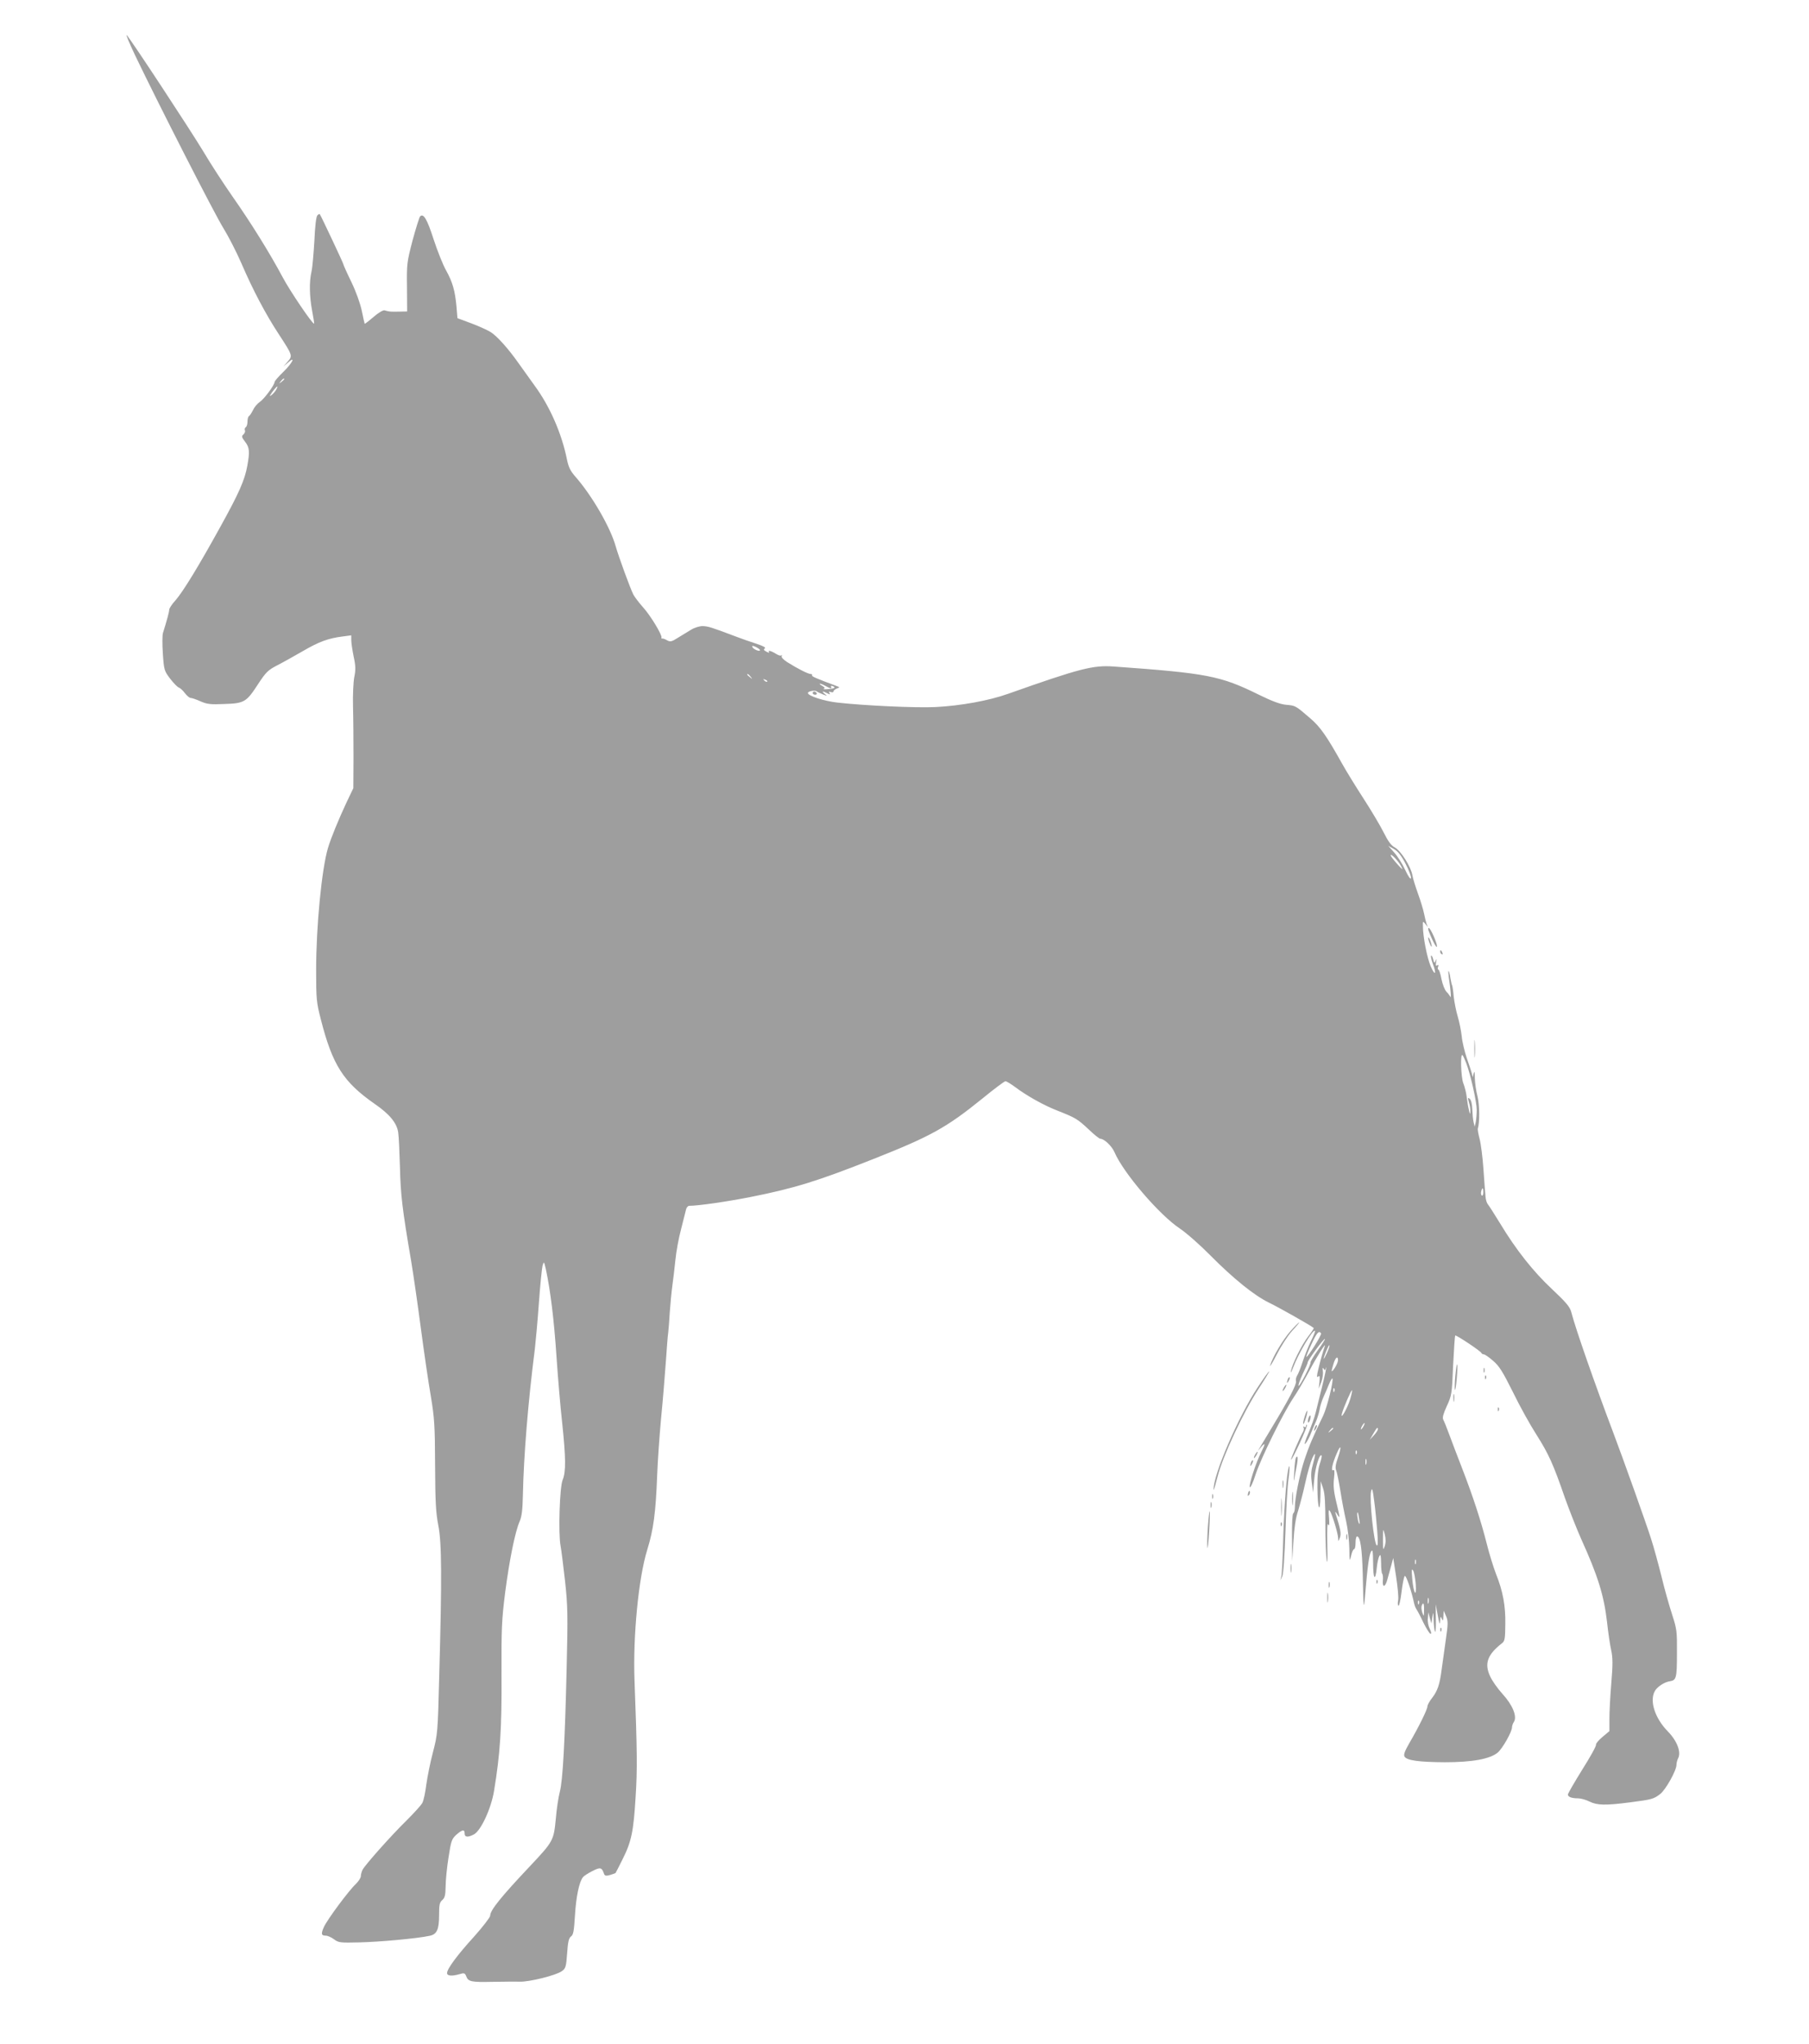 <?xml version="1.0" standalone="no"?>
<!DOCTYPE svg PUBLIC "-//W3C//DTD SVG 20010904//EN"
 "http://www.w3.org/TR/2001/REC-SVG-20010904/DTD/svg10.dtd">
<svg version="1.0" xmlns="http://www.w3.org/2000/svg"
 width="1133pt" height="1280pt" viewBox="0 0 1133 1280"
 preserveAspectRatio="xMidYMid meet">
<g transform="translate(0,1280) scale(0.1,-0.1)"
fill="#9e9e9e" stroke="none">
<path d="M848 12450 c141 -295 500 -998 552 -1080 29 -47 80 -145 112 -219 73
-169 152 -319 235 -445 86 -132 87 -134 54 -171 l-26 -30 28 24 c52 47 29 -2
-28 -57 -30 -29 -55 -58 -55 -63 0 -19 -65 -107 -92 -125 -16 -11 -35 -33 -43
-51 -9 -18 -20 -35 -25 -38 -6 -3 -10 -19 -10 -35 0 -16 -5 -32 -11 -35 -6 -4
-8 -13 -5 -20 3 -8 -2 -19 -10 -26 -12 -10 -11 -16 11 -45 28 -36 30 -62 14
-150 -16 -90 -52 -171 -167 -379 -136 -247 -235 -409 -283 -464 -22 -24 -39
-50 -39 -58 0 -13 -15 -69 -39 -145 -5 -14 -5 -74 -1 -132 7 -102 9 -107 46
-156 21 -27 45 -52 54 -55 9 -3 26 -19 38 -35 13 -17 29 -30 36 -30 7 0 35 -9
61 -21 41 -18 63 -21 150 -17 126 4 138 12 211 124 50 76 62 88 122 119 37 19
110 60 162 90 98 57 157 79 248 90 l52 7 0 -30 c0 -17 7 -63 15 -103 13 -59
13 -84 4 -128 -6 -32 -10 -111 -8 -186 2 -71 3 -215 3 -320 l-1 -190 -43 -90
c-49 -105 -97 -221 -116 -285 -39 -131 -74 -491 -74 -764 0 -181 2 -202 29
-307 73 -287 141 -394 338 -531 93 -64 139 -120 147 -179 4 -24 8 -123 11
-219 4 -171 15 -264 70 -585 13 -77 40 -264 60 -415 20 -151 48 -345 63 -430
23 -140 26 -182 27 -435 1 -230 5 -297 20 -375 22 -110 23 -330 6 -940 -9
-357 -10 -368 -39 -480 -17 -63 -35 -155 -42 -204 -6 -49 -17 -101 -25 -115
-7 -14 -53 -64 -100 -111 -95 -93 -256 -274 -274 -307 -6 -12 -11 -30 -11 -40
0 -11 -14 -32 -31 -49 -46 -43 -179 -223 -200 -269 -20 -44 -17 -55 12 -55 11
0 34 -10 50 -22 29 -22 39 -23 162 -20 124 3 359 24 437 41 46 9 60 38 60 131
0 63 3 78 20 93 16 14 20 30 21 84 0 38 8 119 18 182 16 105 20 116 49 143 38
33 52 35 52 8 0 -24 20 -26 58 -6 44 23 108 162 126 271 39 235 49 395 47 725
-1 296 1 343 23 520 27 205 62 379 91 445 13 30 18 72 20 165 5 244 32 578 75
915 5 44 17 172 25 285 8 113 19 219 23 235 9 29 9 28 21 -23 29 -136 51 -317
66 -541 9 -134 25 -323 36 -420 23 -219 24 -307 3 -357 -19 -45 -28 -337 -13
-414 5 -25 17 -124 28 -220 17 -157 18 -213 10 -545 -11 -461 -24 -704 -43
-775 -8 -30 -20 -106 -25 -169 -13 -135 -16 -141 -161 -295 -184 -195 -250
-277 -250 -311 -1 -11 -45 -68 -100 -130 -106 -116 -170 -203 -170 -229 0 -18
29 -21 78 -7 29 9 34 7 42 -13 12 -34 32 -38 165 -35 66 1 143 2 170 1 61 -2
229 40 264 66 24 17 27 28 33 111 5 72 10 95 24 106 15 10 19 34 25 131 7 119
27 212 50 240 7 9 34 26 60 39 49 25 58 23 72 -17 5 -14 12 -15 38 -8 17 5 33
11 34 12 2 2 21 40 44 86 56 111 69 175 82 392 11 172 10 276 -7 730 -10 277
25 640 80 817 39 126 53 231 62 468 3 83 14 240 24 350 11 110 24 270 30 355
6 85 12 169 15 185 2 17 7 75 10 130 4 55 11 129 16 165 5 36 14 108 19 160 5
52 21 140 36 195 14 55 28 110 31 123 3 12 12 22 20 22 56 0 237 26 388 56
272 54 419 100 765 237 359 142 457 196 682 378 73 60 139 109 145 109 7 0 33
-16 59 -35 71 -54 181 -116 269 -150 111 -44 122 -50 193 -116 34 -33 67 -59
73 -59 24 0 72 -45 89 -84 55 -129 280 -392 409 -478 42 -28 128 -104 191
-168 146 -147 275 -251 367 -296 57 -27 266 -145 281 -159 2 -2 -13 -25 -34
-52 -41 -53 -100 -172 -109 -218 -3 -16 3 -7 13 20 35 93 126 245 138 232 3
-2 -9 -31 -25 -63 -16 -32 -39 -90 -52 -129 -12 -38 -28 -78 -35 -88 -6 -10
-10 -26 -7 -36 5 -18 -49 -121 -151 -289 -31 -51 -63 -105 -72 -120 l-16 -27
21 25 c27 32 27 20 0 -33 -33 -64 -80 -210 -71 -219 4 -4 21 31 36 80 34 103
169 377 235 477 26 38 71 115 100 169 49 93 110 189 98 156 -11 -31 -27 -87
-40 -142 -11 -45 -11 -56 -1 -47 10 8 11 1 8 -33 l-5 -43 16 40 c8 22 13 54
10 70 -3 20 -2 25 4 16 8 -12 10 -12 14 0 11 34 -5 -44 -27 -131 -13 -52 -29
-117 -36 -145 -6 -27 -27 -85 -45 -128 -19 -43 -28 -74 -21 -68 7 6 21 30 31
53 9 24 25 61 35 83 10 22 21 58 25 80 3 22 15 58 25 80 10 22 26 58 34 79 9
22 18 37 21 35 9 -10 -33 -180 -57 -231 -66 -136 -92 -199 -118 -278 -29 -87
-60 -240 -60 -297 0 -17 -4 -35 -10 -38 -6 -4 -9 -64 -8 -153 l1 -147 8 125
c5 83 14 147 29 190 11 36 32 115 45 175 13 61 33 130 44 155 23 48 23 29 1
-50 -9 -31 -10 -64 -4 -105 l8 -60 7 80 c6 75 33 164 46 152 3 -3 -2 -27 -11
-53 -11 -32 -16 -80 -15 -148 1 -132 17 -175 19 -51 l2 90 15 -45 c11 -33 14
-93 14 -225 0 -99 4 -200 8 -225 5 -28 6 10 4 100 -2 98 0 138 6 125 7 -14 8
-2 5 40 -4 45 -3 56 5 45 14 -20 51 -140 52 -171 1 -23 1 -23 11 3 9 26 5 49
-28 155 -3 10 2 7 10 -7 20 -33 20 -27 -5 77 -16 65 -19 103 -14 146 5 44 3
57 -5 52 -16 -10 -5 43 22 104 26 62 32 46 8 -25 -15 -41 -18 -65 -12 -79 5
-11 17 -69 27 -130 9 -60 26 -146 36 -190 10 -44 19 -120 20 -170 1 -81 2 -86
11 -47 5 23 13 42 19 42 5 0 9 18 9 40 0 22 4 40 9 40 21 0 32 -78 36 -237 4
-220 7 -238 16 -118 14 168 24 239 36 260 10 17 12 4 13 -73 0 -101 14 -117
23 -28 3 30 10 63 16 73 8 14 10 4 11 -43 0 -33 3 -64 7 -68 4 -4 6 -23 4 -42
-4 -48 16 -43 29 9 6 23 17 62 24 87 l12 45 18 -117 c10 -64 16 -131 13 -147
-4 -17 -3 -32 2 -35 4 -3 13 36 19 86 6 50 15 95 20 100 8 8 41 -88 59 -172 3
-14 10 -30 15 -37 5 -7 25 -44 43 -83 19 -38 39 -70 45 -70 6 0 4 12 -5 31 -9
17 -15 46 -12 67 l3 37 9 -35 10 -35 6 40 c6 36 6 35 8 -20 1 -33 5 -65 9 -72
4 -6 6 30 5 80 l-1 92 13 -70 c10 -54 13 -62 15 -35 1 29 3 32 10 15 7 -17 9
-14 10 15 l2 35 15 -34 c13 -31 13 -47 -2 -150 -9 -64 -21 -147 -26 -186 -12
-94 -26 -133 -60 -177 -16 -20 -29 -44 -29 -53 0 -18 -55 -130 -113 -229 -30
-52 -37 -73 -30 -85 15 -24 91 -34 253 -35 170 0 282 20 331 61 30 26 89 130
89 158 0 8 5 24 12 34 21 34 -8 105 -71 174 -31 34 -67 85 -79 113 -36 78 -16
134 75 205 18 14 20 28 21 119 2 116 -15 207 -59 317 -15 39 -42 125 -58 190
-36 142 -85 292 -153 468 -28 72 -64 166 -80 210 -16 44 -34 88 -39 97 -6 12
1 37 23 85 30 65 32 75 39 252 5 101 11 186 13 189 6 5 159 -97 164 -109 2 -5
9 -9 15 -9 7 0 33 -18 58 -40 39 -33 60 -67 125 -197 42 -87 109 -207 147
-266 76 -120 105 -183 178 -395 28 -78 74 -195 103 -260 104 -229 142 -353
161 -517 7 -66 19 -146 26 -177 10 -46 11 -87 1 -205 -7 -82 -12 -183 -12
-225 l0 -77 -44 -37 c-24 -20 -42 -42 -40 -48 3 -7 -36 -77 -86 -156 -49 -79
-90 -150 -90 -156 0 -15 23 -24 64 -24 17 0 49 -9 71 -20 48 -24 101 -25 255
-5 137 18 146 20 188 52 34 26 102 147 102 183 0 12 5 30 10 40 21 39 -6 110
-65 170 -79 81 -114 187 -82 249 13 27 60 59 95 64 41 6 45 20 45 174 1 140
-1 153 -30 243 -17 52 -48 160 -67 240 -20 80 -49 186 -65 235 -30 95 -176
504 -237 665 -117 310 -235 647 -263 755 -9 33 -32 60 -120 143 -118 110 -227
248 -327 414 -35 57 -68 109 -75 117 -7 8 -14 30 -15 50 -2 20 -8 97 -13 171
-5 74 -16 159 -24 189 -8 30 -13 59 -11 65 12 37 11 148 -2 201 -9 33 -16 84
-17 115 0 37 -2 47 -7 30 l-6 -25 -6 25 c-4 14 -18 57 -32 97 -13 39 -28 100
-31 135 -4 35 -15 90 -25 123 -10 33 -21 89 -25 124 -3 35 -8 67 -10 71 -3 4
-7 25 -11 46 -3 22 -8 41 -11 44 -3 3 -2 -15 1 -40 12 -77 16 -136 10 -121 -4
7 -15 22 -25 32 -10 10 -24 45 -31 79 -6 33 -15 60 -20 60 -4 0 -4 7 -1 17 4
11 3 14 -6 9 -8 -6 -10 0 -6 21 4 21 3 23 -3 8 -8 -17 -9 -17 -16 9 -4 16 -10
26 -13 22 -3 -3 2 -26 11 -51 25 -65 14 -78 -13 -16 -23 53 -49 187 -49 251
-1 34 0 34 15 15 l16 -20 -8 20 c-4 11 -11 40 -16 65 -5 25 -22 81 -38 125
-16 44 -32 96 -35 115 -9 53 -72 153 -110 174 -23 12 -42 38 -70 94 -21 42
-78 138 -126 212 -48 74 -109 173 -135 220 -95 170 -136 229 -198 282 -93 80
-93 80 -149 85 -38 3 -87 21 -173 63 -241 119 -324 135 -911 177 -128 9 -211
-12 -660 -171 -121 -43 -297 -75 -456 -83 -118 -6 -445 9 -613 28 -82 9 -185
42 -185 60 0 11 43 19 54 11 6 -5 25 -14 41 -20 28 -11 28 -11 11 3 -23 18
-14 20 16 4 16 -9 19 -8 13 2 -6 9 -3 11 8 6 10 -3 17 -2 17 4 0 5 10 13 21
18 21 7 20 8 -7 18 -121 45 -152 58 -148 65 3 4 -1 8 -9 8 -15 0 -81 33 -146
74 -26 17 -39 31 -35 39 4 7 3 9 -1 4 -5 -4 -18 -1 -29 6 -32 20 -58 29 -50
16 4 -7 -2 -7 -16 1 -17 9 -19 14 -10 20 9 5 -9 15 -51 29 -35 11 -95 32 -134
47 -153 58 -171 63 -205 64 -19 0 -51 -10 -72 -23 -20 -12 -57 -35 -82 -50
-39 -25 -48 -27 -68 -16 -13 8 -26 12 -30 11 -5 -1 -7 2 -5 6 5 16 -68 137
-114 188 -26 29 -54 66 -62 81 -20 39 -92 237 -111 303 -33 118 -147 315 -250
433 -33 37 -45 61 -55 110 -33 164 -108 335 -205 466 -34 47 -80 111 -101 141
-62 88 -133 167 -172 191 -19 12 -74 37 -122 55 l-86 32 -6 73 c-9 98 -24 152
-65 226 -19 33 -54 121 -78 194 -41 128 -64 166 -85 144 -5 -6 -26 -73 -47
-150 -35 -135 -37 -146 -35 -292 l1 -153 -53 -1 c-51 -1 -57 -1 -88 8 -9 3
-39 -15 -69 -41 -29 -25 -55 -45 -56 -43 -1 1 -9 37 -18 81 -10 47 -36 120
-66 182 -28 57 -50 107 -50 111 0 6 -138 299 -147 312 -2 3 -9 -1 -15 -7 -8
-8 -15 -68 -19 -160 -5 -81 -12 -167 -18 -192 -15 -64 -13 -156 4 -246 8 -43
14 -79 12 -80 -7 -8 -151 204 -197 291 -80 150 -200 343 -314 505 -55 79 -138
206 -182 281 -84 139 -454 702 -480 729 -8 8 16 -50 54 -130z m932 -2024 c0
-2 -8 -10 -17 -17 -16 -13 -17 -12 -4 4 13 16 21 21 21 13z m-49 -64 c-5 -10
-18 -25 -27 -33 -16 -12 -17 -12 -9 1 10 18 37 50 42 50 2 0 -1 -8 -6 -18z
m3029 -1633 c0 -12 -43 6 -48 20 -3 9 2 9 22 0 14 -7 26 -16 26 -20z m-59
-166 c13 -16 12 -17 -3 -4 -10 7 -18 15 -18 17 0 8 8 3 21 -13z m104 -31 c-3
-3 -11 0 -18 7 -9 10 -8 11 6 5 10 -3 15 -9 12 -12z m365 -27 c29 -17 44 -19
35 -5 -3 6 1 7 10 4 23 -9 11 -16 -32 -19 -21 -2 -32 0 -24 2 10 4 7 9 -10 19
-13 7 -19 13 -14 13 6 0 21 -6 35 -14z m3633 -1113 c21 -40 36 -80 34 -90 -2
-11 -16 8 -36 51 -17 37 -48 86 -69 109 l-37 42 35 -20 c25 -14 46 -40 73 -92z
m-27 -17 c13 -25 9 -23 -25 15 -22 25 -41 49 -41 54 0 16 51 -38 66 -69z m408
-1234 c26 -68 65 -241 65 -291 0 -25 -3 -58 -6 -75 l-7 -30 -7 30 c-4 17 -7
53 -8 81 -1 32 -7 56 -16 64 -12 10 -13 7 -5 -22 6 -18 10 -44 9 -58 -1 -20
-3 -18 -9 10 -5 19 -11 56 -14 83 -3 26 -13 64 -21 84 -15 37 -20 193 -5 176
4 -4 15 -28 24 -52z m106 -807 c0 -14 -4 -23 -9 -20 -5 3 -7 15 -4 26 7 28 13
25 13 -6z m-1016 -883 c6 -8 -85 -153 -92 -147 -2 2 12 38 32 80 33 71 47 88
60 67z m-21 -106 c-26 -37 -47 -72 -45 -76 3 -13 -68 -152 -75 -146 -3 4 9 37
26 74 18 37 32 69 31 71 -4 9 102 154 108 148 2 -2 -18 -34 -45 -71z m58 -16
c-11 -24 -20 -41 -20 -37 -1 12 31 89 35 85 3 -2 -4 -24 -15 -48z m69 -46 c0
-10 -9 -31 -20 -48 -23 -34 -25 -28 -8 26 12 40 28 52 28 22z m-23 -195 c-3
-8 -6 -5 -6 6 -1 11 2 17 5 13 3 -3 4 -12 1 -19z m99 -50 c-17 -56 -64 -138
-51 -88 10 37 59 150 63 145 2 -2 -3 -27 -12 -57z m84 -168 c-6 -11 -13 -20
-16 -20 -2 0 0 9 6 20 6 11 13 20 16 20 2 0 0 -9 -6 -20z m-190 -14 c0 -2 -8
-10 -17 -17 -16 -13 -17 -12 -4 4 13 16 21 21 21 13z m280 -5 c0 -6 -11 -23
-25 -38 l-26 -28 22 38 c21 37 29 45 29 28z m-133 -153 c-3 -8 -6 -5 -6 6 -1
11 2 17 5 13 3 -3 4 -12 1 -19z m60 -65 c-3 -10 -5 -4 -5 12 0 17 2 24 5 18 2
-7 2 -21 0 -30z m69 -422 c5 -63 4 -92 -3 -88 -18 11 -47 288 -36 339 6 27 10
16 20 -62 7 -52 15 -137 19 -189z m-113 74 c5 -28 4 -34 -3 -20 -8 19 -14 73
-6 64 2 -2 6 -22 9 -44z m159 -168 c-9 -28 -10 -23 -10 43 0 72 1 73 11 32 7
-29 7 -52 -1 -75z m195 -109 c-3 -7 -5 -2 -5 12 0 14 2 19 5 13 2 -7 2 -19 0
-25z m0 -127 c6 -90 -14 -59 -22 35 -5 55 -4 65 6 50 6 -10 13 -48 16 -85z
m80 -118 c-3 -10 -5 -4 -5 12 0 17 2 24 5 18 2 -7 2 -21 0 -30z m-60 -5 c-3
-8 -6 -5 -6 6 -1 11 2 17 5 13 3 -3 4 -12 1 -19z m32 -40 c-1 -41 -1 -42 -11
-15 -5 15 -7 34 -4 42 10 27 16 16 15 -27z"/>
<path d="M5090 8460 c0 -5 7 -10 16 -10 8 0 12 5 9 10 -3 6 -10 10 -16 10 -5
0 -9 -4 -9 -10z"/>
<path d="M8949 6968 c26 -67 51 -111 51 -93 0 23 -41 115 -52 115 -4 0 -4 -10
1 -22z"/>
<path d="M8952 6899 c6 -16 12 -28 14 -26 5 5 -13 57 -20 57 -3 0 0 -14 6 -31z"/>
<path d="M9020 6841 c0 -6 4 -13 10 -16 6 -3 7 1 4 9 -7 18 -14 21 -14 7z"/>
<path d="M9234 6235 c0 -49 1 -71 3 -48 2 23 2 64 0 90 -2 26 -3 8 -3 -42z"/>
<path d="M8084 4467 c-47 -52 -114 -165 -129 -217 -4 -14 15 17 41 68 26 51
69 118 96 148 28 30 48 54 45 54 -3 0 -27 -24 -53 -53z"/>
<path d="M9115 4187 c-4 -42 -5 -81 -3 -89 3 -7 8 25 12 71 4 46 5 86 2 88 -2
2 -7 -29 -11 -70z"/>
<path d="M9292 4220 c0 -14 2 -19 5 -12 2 6 2 18 0 25 -3 6 -5 1 -5 -13z"/>
<path d="M7877 4113 c-122 -184 -279 -549 -276 -640 0 -10 11 27 25 82 33 129
162 404 256 548 39 59 69 109 67 110 -2 2 -35 -43 -72 -100z"/>
<path d="M9301 4174 c0 -11 3 -14 6 -6 3 7 2 16 -1 19 -3 4 -6 -2 -5 -13z"/>
<path d="M8066 4165 c-9 -26 -7 -32 5 -12 6 10 9 21 6 23 -2 3 -7 -2 -11 -11z"/>
<path d="M8040 4110 c-6 -11 -8 -20 -6 -20 3 0 10 9 16 20 6 11 8 20 6 20 -3
0 -10 -9 -16 -20z"/>
<path d="M9103 4045 c0 -22 2 -30 4 -17 2 12 2 30 0 40 -3 9 -5 -1 -4 -23z"/>
<path d="M9381 3974 c0 -11 3 -14 6 -6 3 7 2 16 -1 19 -3 4 -6 -2 -5 -13z"/>
<path d="M8171 3929 c-7 -22 -11 -43 -8 -45 2 -2 9 14 16 37 7 22 11 43 8 45
-2 2 -9 -14 -16 -37z"/>
<path d="M8195 3920 c-4 -12 -5 -24 -2 -27 3 -2 8 5 12 17 4 12 5 24 2 27 -3
2 -8 -5 -12 -17z"/>
<path d="M8180 3871 c0 -7 -5 -9 -12 -5 -7 4 -8 3 -4 -4 4 -6 2 -19 -4 -29
-20 -35 -79 -173 -74 -173 9 0 106 212 100 218 -3 3 -6 0 -6 -7z"/>
<path d="M8236 3865 c-9 -26 -7 -32 5 -12 6 10 9 21 6 23 -2 3 -7 -2 -11 -11z"/>
<path d="M7860 3690 c-6 -11 -8 -20 -6 -20 3 0 10 9 16 20 6 11 8 20 6 20 -3
0 -10 -9 -16 -20z"/>
<path d="M8116 3672 c-3 -6 -8 -46 -10 -89 -3 -43 -3 -64 0 -48 2 17 9 54 15
83 10 51 8 75 -5 54z"/>
<path d="M7836 3645 c-9 -26 -7 -32 5 -12 6 10 9 21 6 23 -2 3 -7 -2 -11 -11z"/>
<path d="M8067 3592 c-12 -58 -27 -282 -31 -457 -3 -99 -7 -191 -11 -205 l-6
-25 12 25 c7 15 15 129 20 280 4 140 13 288 19 329 10 72 8 110 -3 53z"/>
<path d="M8033 3505 c0 -22 2 -30 4 -17 2 12 2 30 0 40 -3 9 -5 -1 -4 -23z"/>
<path d="M8093 3415 c0 -38 2 -53 4 -32 2 20 2 52 0 70 -2 17 -4 1 -4 -38z"/>
<path d="M7817 3451 c-4 -17 -3 -21 5 -13 5 5 8 16 6 23 -3 8 -7 3 -11 -10z"/>
<path d="M7592 3430 c0 -14 2 -19 5 -12 2 6 2 18 0 25 -3 6 -5 1 -5 -13z"/>
<path d="M8024 3365 c0 -49 1 -71 3 -48 2 23 2 64 0 90 -2 26 -3 8 -3 -42z"/>
<path d="M7582 3375 c0 -16 2 -22 5 -12 2 9 2 23 0 30 -3 6 -5 -1 -5 -18z"/>
<path d="M7565 3238 c-4 -57 -5 -114 -3 -128 2 -14 7 31 11 99 4 68 6 126 3
128 -2 2 -7 -42 -11 -99z"/>
<path d="M8021 3254 c0 -11 3 -14 6 -6 3 7 2 16 -1 19 -3 4 -6 -2 -5 -13z"/>
<path d="M8432 3175 c0 -16 2 -22 5 -12 2 9 2 23 0 30 -3 6 -5 -1 -5 -18z"/>
<path d="M8083 2980 c0 -25 2 -35 4 -22 2 12 2 32 0 45 -2 12 -4 2 -4 -23z"/>
<path d="M8621 2894 c0 -11 3 -14 6 -6 3 7 2 16 -1 19 -3 4 -6 -2 -5 -13z"/>
<path d="M8322 2875 c0 -16 2 -22 5 -12 2 9 2 23 0 30 -3 6 -5 -1 -5 -18z"/>
<path d="M8313 2795 c0 -27 2 -38 4 -22 2 15 2 37 0 50 -2 12 -4 0 -4 -28z"/>
<path d="M9021 2594 c0 -11 3 -14 6 -6 3 7 2 16 -1 19 -3 4 -6 -2 -5 -13z"/>
</g>
</svg>
